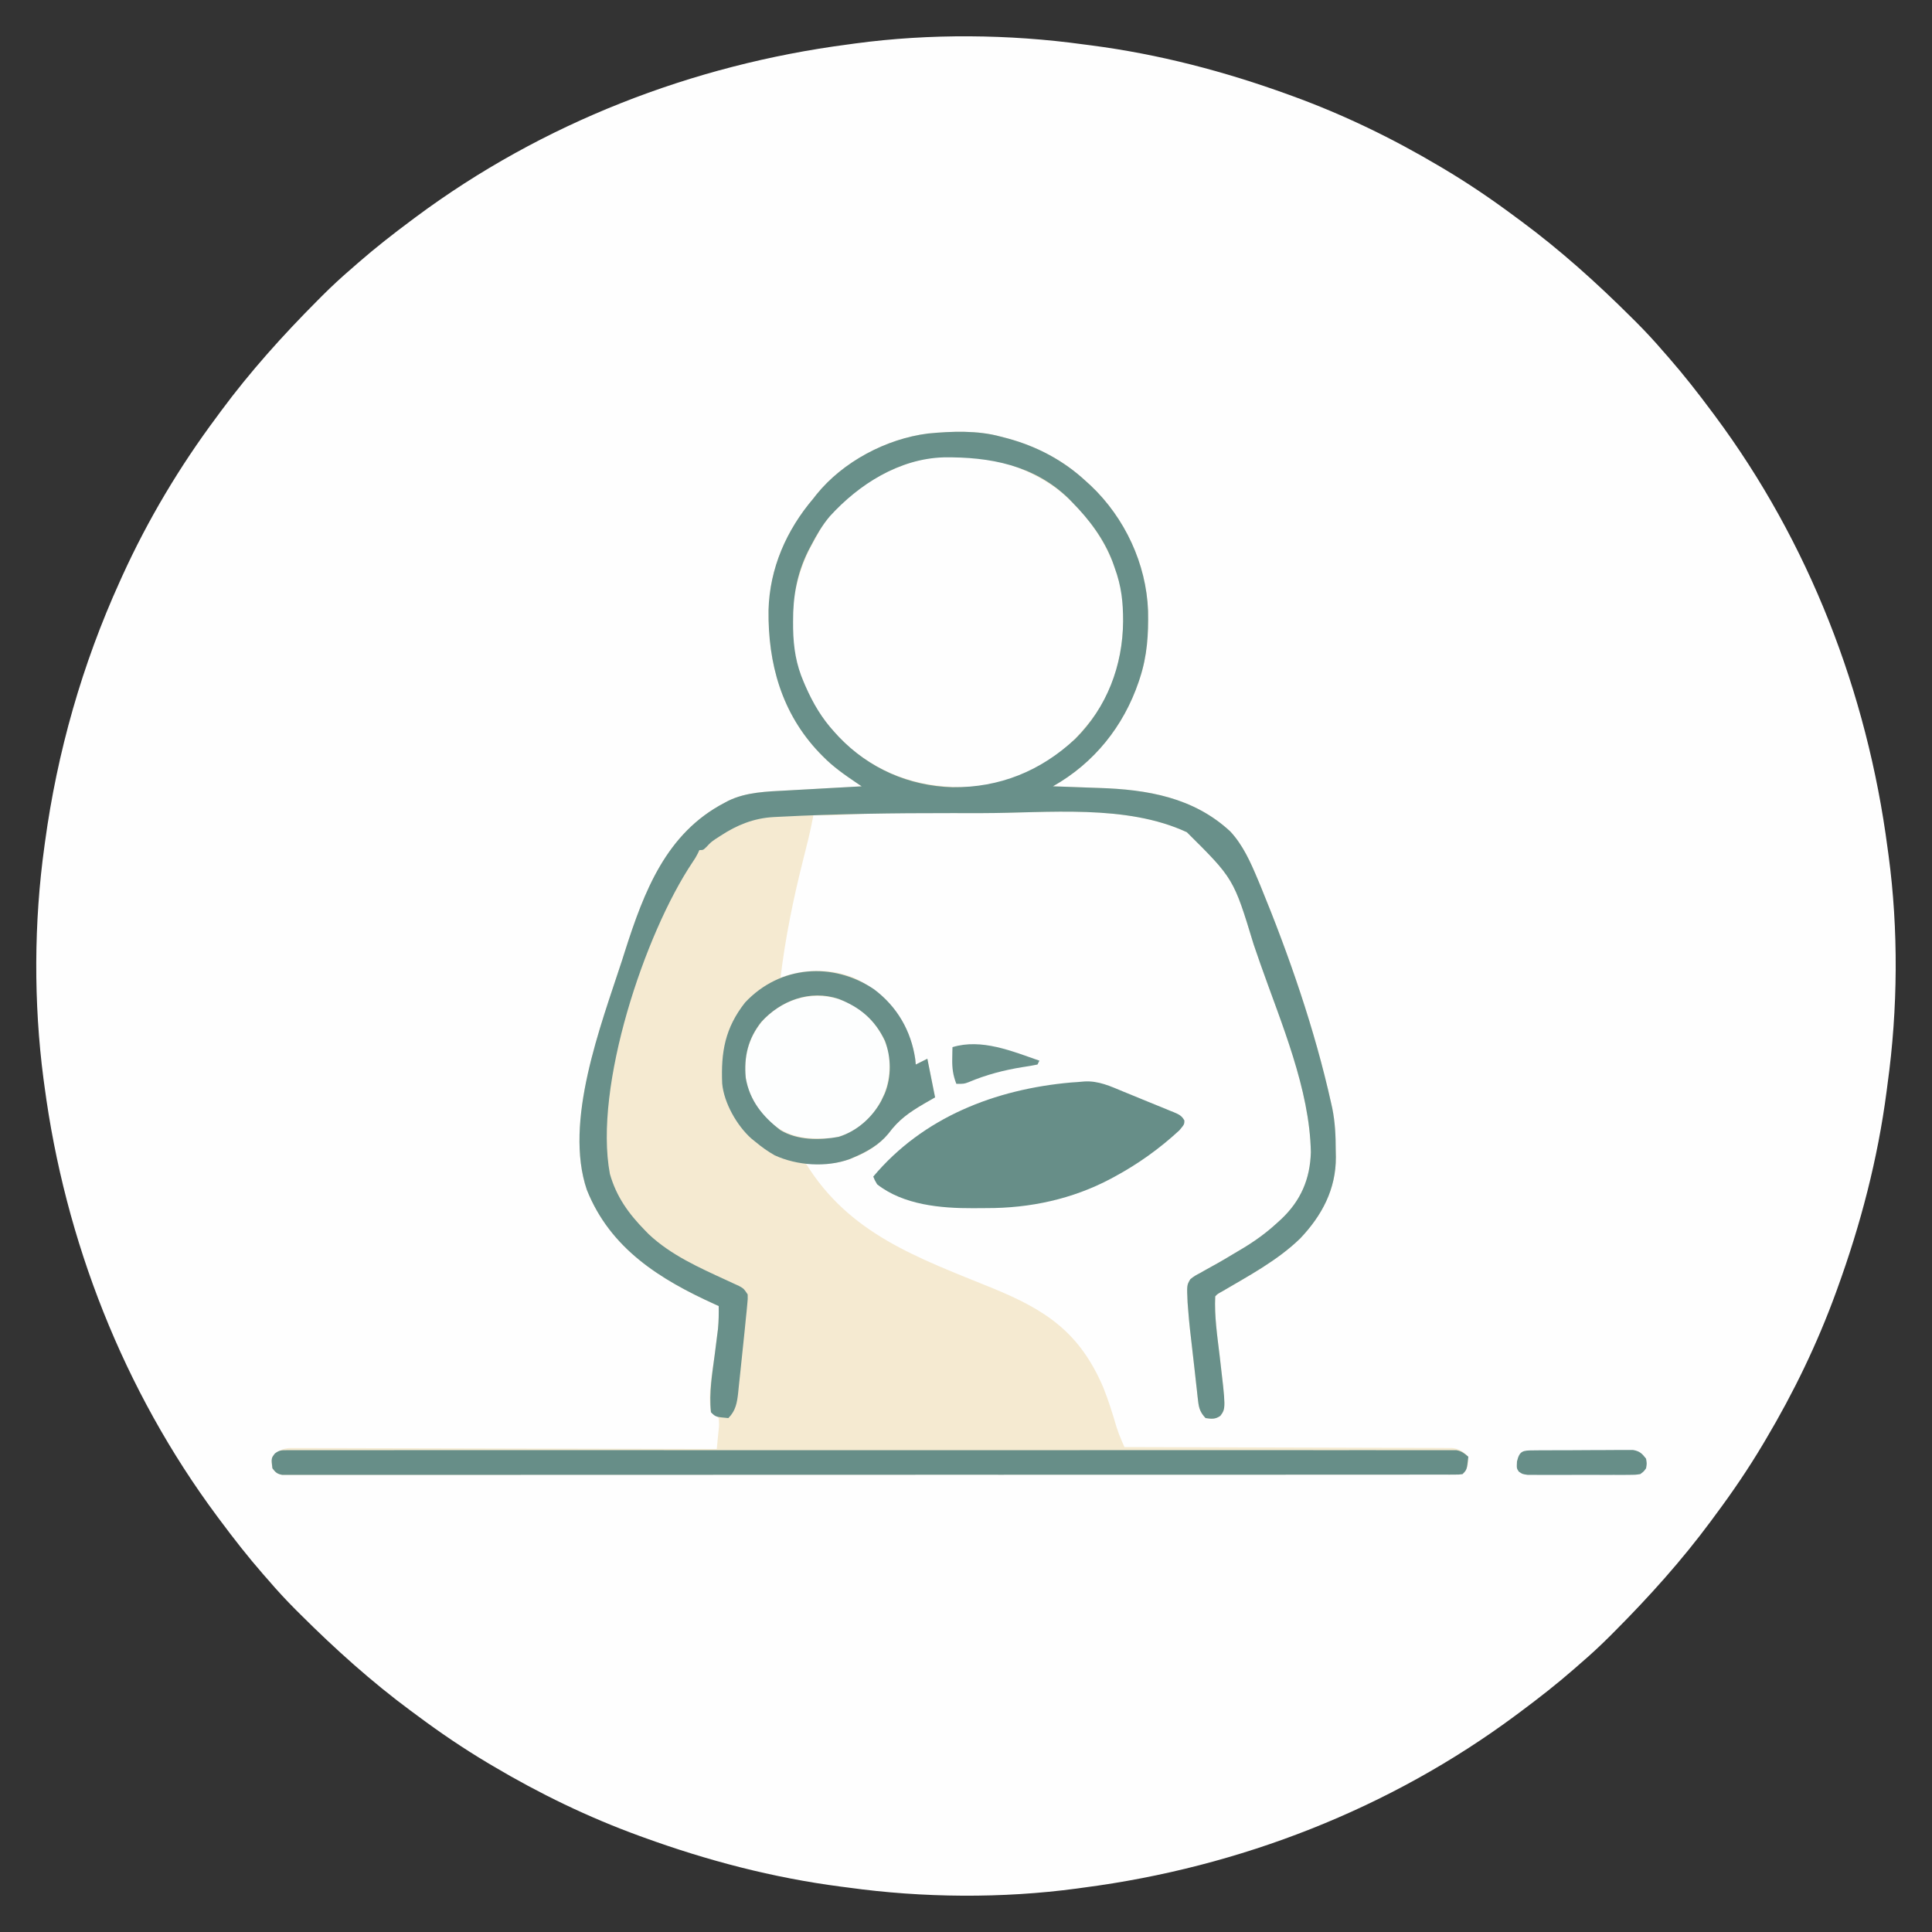 <svg xmlns="http://www.w3.org/2000/svg" width="1000" height="1000"><rect width="100%" height="100%" fill="#333333" stroke="none"/><path d="M0 0 C1.25 0.161 2.501 0.322 3.789 0.488 C38.882 5.063 72.767 13.927 106 26 C106.645 26.234 107.29 26.467 107.954 26.708 C134.509 36.375 159.709 48.582 184 63 C185.357 63.804 185.357 63.804 186.742 64.625 C199.31 72.125 211.271 80.252 223 89 C224.132 89.834 225.265 90.667 226.398 91.5 C246.709 106.537 265.488 123.432 283.375 141.25 C284.642 142.51 284.642 142.51 285.934 143.795 C290.83 148.703 295.498 153.73 300 159 C300.949 160.083 301.9 161.165 302.852 162.246 C310.653 171.189 317.918 180.48 325 190 C325.543 190.727 326.086 191.455 326.646 192.204 C375.29 257.613 405.454 335.35 416 416 C416.164 417.179 416.327 418.358 416.496 419.572 C421.708 458.234 421.343 499.376 416 538 C415.839 539.25 415.678 540.501 415.512 541.789 C410.937 576.882 402.073 610.767 390 644 C389.649 644.967 389.649 644.967 389.292 645.954 C379.625 672.509 367.418 697.709 353 722 C352.196 723.357 352.196 723.357 351.375 724.742 C343.875 737.31 335.748 749.271 327 761 C326.166 762.132 325.333 763.265 324.5 764.398 C309.463 784.709 292.568 803.488 274.75 821.375 C273.91 822.219 273.07 823.064 272.205 823.934 C267.297 828.83 262.27 833.498 257 838 C255.917 838.949 254.835 839.9 253.754 840.852 C244.811 848.653 235.52 855.918 226 863 C225.273 863.543 224.545 864.086 223.796 864.646 C158.387 913.29 80.65 943.454 0 954 C-1.179 954.164 -2.358 954.327 -3.572 954.496 C-42.234 959.708 -83.376 959.343 -122 954 C-123.25 953.839 -124.501 953.678 -125.789 953.512 C-160.882 948.937 -194.767 940.073 -228 928 C-228.967 927.649 -228.967 927.649 -229.954 927.292 C-256.509 917.625 -281.709 905.418 -306 891 C-306.905 890.464 -307.81 889.928 -308.742 889.375 C-321.31 881.875 -333.271 873.748 -345 865 C-346.132 864.166 -347.265 863.333 -348.398 862.5 C-368.709 847.463 -387.488 830.568 -405.375 812.75 C-406.219 811.91 -407.064 811.07 -407.934 810.205 C-412.83 805.297 -417.498 800.27 -422 795 C-422.949 793.917 -423.9 792.835 -424.852 791.754 C-432.653 782.811 -439.918 773.52 -447 764 C-447.543 763.273 -448.086 762.545 -448.646 761.796 C-497.014 696.759 -527.37 619.219 -538 539 C-538.164 537.804 -538.327 536.609 -538.496 535.377 C-543.638 496.094 -543.472 454.235 -538 415 C-537.861 413.978 -537.861 413.978 -537.72 412.936 C-531.372 366.234 -518.474 320.928 -499 278 C-498.558 277.022 -498.117 276.044 -497.662 275.036 C-484.454 246.02 -468.052 218.543 -449 193 C-448.166 191.868 -447.333 190.735 -446.5 189.602 C-431.463 169.291 -414.568 150.512 -396.75 132.625 C-395.91 131.781 -395.07 130.936 -394.205 130.066 C-389.297 125.17 -384.27 120.502 -379 116 C-377.917 115.051 -376.835 114.1 -375.754 113.148 C-366.811 105.347 -357.52 98.082 -348 91 C-347.273 90.457 -346.545 89.914 -345.796 89.354 C-280.387 40.71 -202.65 10.546 -122 0 C-120.821 -0.164 -119.642 -0.327 -118.428 -0.496 C-79.766 -5.708 -38.624 -5.343 0 0 Z " fill="#FEFEFE" transform="translate(561,23)"></path><path d="M0 0 C1.787 0.46 1.787 0.46 3.609 0.93 C18.791 5.088 32.429 12.267 44 23 C44.849 23.77 45.699 24.539 46.574 25.332 C64.228 42.066 75.359 65.871 76.238 90.215 C76.473 102.373 75.802 113.412 72 125 C71.687 125.958 71.687 125.958 71.367 126.935 C63.528 149.987 48.275 168.993 27 181 C28.239 181.04 29.477 181.079 30.753 181.12 C35.44 181.275 40.125 181.452 44.81 181.635 C46.821 181.71 48.832 181.78 50.843 181.844 C75.844 182.643 99.749 186.713 118.75 204.312 C125.348 211.367 129.304 220.31 133 229.125 C133.462 230.226 133.924 231.326 134.401 232.46 C149.231 268.522 162.541 306.904 171 345 C171.19 345.85 171.38 346.701 171.576 347.577 C173.063 354.879 173.367 361.999 173.375 369.438 C173.399 370.575 173.424 371.713 173.449 372.885 C173.506 389.542 166.287 403.096 155 415 C143.257 426.414 128.464 434.273 114.446 442.516 C112.136 443.785 112.136 443.785 111 445 C110.506 455.319 112.075 465.533 113.291 475.76 C116.5 502.953 116.5 502.953 113.668 506.818 C111.046 508.676 109.111 508.454 106 508 C103.405 505.244 102.576 503.064 102.156 499.344 C102.046 498.417 101.935 497.491 101.822 496.537 C101.715 495.535 101.609 494.532 101.5 493.5 C101.321 491.929 101.321 491.929 101.137 490.327 C100.882 488.07 100.632 485.813 100.388 483.556 C99.992 479.928 99.57 476.304 99.145 472.68 C98.866 470.245 98.589 467.81 98.312 465.375 C98.181 464.252 98.05 463.128 97.914 461.971 C97.551 458.649 97.254 455.332 97 452 C96.901 450.757 96.802 449.513 96.7 448.232 C96.285 439.213 96.285 439.213 98.089 436.153 C99.729 434.737 101.306 433.83 103.25 432.875 C103.911 432.493 104.572 432.111 105.253 431.717 C106.699 430.885 108.159 430.075 109.629 429.285 C113.911 426.965 118.071 424.438 122.25 421.938 C123.107 421.43 123.964 420.922 124.848 420.399 C131.442 416.453 137.336 412.223 143 407 C143.745 406.323 144.49 405.646 145.258 404.949 C155.26 395.446 160.093 384.347 160.5 370.438 C159.918 337.736 145.126 303.507 134.411 273.025 C133.223 269.643 132.055 266.256 130.898 262.863 C120.542 228.795 120.542 228.795 96.312 204.75 C64.583 190.007 23.855 194.835 -10.215 194.87 C-15.831 194.875 -21.447 194.872 -27.063 194.866 C-31.456 194.862 -35.85 194.864 -40.244 194.866 C-42.313 194.867 -44.382 194.866 -46.451 194.864 C-57.975 194.853 -69.433 195.069 -80.936 195.78 C-86.29 196.1 -91.639 196.096 -97 196 C-97.106 196.57 -97.212 197.139 -97.321 197.726 C-98.708 204.935 -100.487 212.016 -102.312 219.125 C-107.405 239.296 -111.499 259.341 -114 280 C-113.33 279.769 -112.661 279.539 -111.971 279.301 C-99.596 275.185 -85.836 275.349 -74 281 C-59.429 288.757 -50.635 299.494 -45.746 315.215 C-44.867 318.495 -44.307 321.621 -44 325 C-41.03 323.515 -41.03 323.515 -38 322 C-36.68 328.6 -35.36 335.2 -34 342 C-35.836 343.052 -37.671 344.104 -39.562 345.188 C-47.447 349.824 -52.712 353.431 -58.188 360.789 C-64.837 368.9 -75.795 374.17 -86 376 C-91.017 376.232 -95.979 376.181 -101 376 C-78.495 412.747 -42.946 424.993 -4.535 440.641 C23.427 452.052 40.78 463.588 53 492 C55.751 498.823 57.907 505.803 59.973 512.859 C60.746 515.225 61.576 517.422 62.564 519.696 C63.275 521.332 63.275 521.332 64 523 C64.887 523.001 65.774 523.003 66.688 523.004 C88.262 523.041 109.836 523.1 131.41 523.184 C141.843 523.224 152.276 523.256 162.709 523.271 C171.802 523.284 180.894 523.311 189.987 523.355 C194.802 523.377 199.617 523.393 204.432 523.392 C208.964 523.391 213.495 523.409 218.027 523.441 C219.691 523.45 221.354 523.451 223.018 523.446 C225.29 523.439 227.56 523.457 229.831 523.481 C231.102 523.485 232.373 523.488 233.683 523.492 C237.6 524.092 239.31 525.118 242 528 C241.931 531.994 241.869 534.131 239 537 C237.139 537.251 237.139 537.251 234.824 537.252 C233.942 537.257 233.06 537.262 232.151 537.268 C231.173 537.263 230.196 537.259 229.189 537.254 C228.152 537.258 227.116 537.261 226.048 537.264 C222.535 537.273 219.021 537.267 215.508 537.261 C212.98 537.264 210.452 537.268 207.924 537.272 C202.406 537.28 196.888 537.282 191.371 537.279 C183.166 537.273 174.962 537.28 166.757 537.288 C151.253 537.303 135.75 537.305 120.246 537.302 C108.277 537.301 96.308 537.302 84.339 537.307 C82.622 537.307 80.905 537.308 79.187 537.308 C76.6 537.309 74.012 537.31 71.425 537.311 C47.355 537.32 23.285 537.324 -0.785 537.32 C-1.693 537.32 -2.601 537.319 -3.536 537.319 C-8.139 537.318 -12.742 537.318 -17.345 537.317 C-18.259 537.317 -19.174 537.316 -20.116 537.316 C-21.964 537.316 -23.813 537.315 -25.662 537.315 C-54.435 537.31 -83.208 537.318 -111.982 537.336 C-144.282 537.357 -176.582 537.368 -208.882 537.364 C-212.323 537.363 -215.764 537.363 -219.206 537.363 C-220.477 537.362 -220.477 537.362 -221.773 537.362 C-234.589 537.361 -247.404 537.368 -260.219 537.378 C-274.786 537.39 -289.353 537.392 -303.921 537.38 C-312.081 537.373 -320.241 537.375 -328.401 537.388 C-334.48 537.397 -340.56 537.391 -346.639 537.378 C-349.109 537.376 -351.579 537.378 -354.048 537.386 C-357.387 537.396 -360.725 537.388 -364.063 537.375 C-365.038 537.382 -366.013 537.389 -367.018 537.397 C-367.902 537.39 -368.787 537.382 -369.699 537.375 C-370.845 537.375 -370.845 537.375 -372.014 537.375 C-374.564 536.894 -375.444 536.046 -377 534 C-377.5 531.062 -377.5 531.062 -377 528 C-374.189 524.9 -371.96 523.752 -367.871 523.508 C-366.2 523.491 -364.528 523.496 -362.857 523.519 C-361.934 523.516 -361.011 523.512 -360.06 523.509 C-356.965 523.502 -353.872 523.524 -350.778 523.546 C-348.561 523.547 -346.343 523.546 -344.126 523.544 C-338.103 523.543 -332.081 523.567 -326.059 523.594 C-319.766 523.619 -313.474 523.622 -307.181 523.627 C-296.618 523.638 -286.055 523.663 -275.492 523.698 C-264.614 523.735 -253.735 523.763 -242.856 523.78 C-241.85 523.782 -241.85 523.782 -240.823 523.783 C-237.458 523.789 -234.093 523.794 -230.728 523.799 C-202.819 523.841 -174.909 523.911 -147 524 C-146.724 521.396 -146.479 518.795 -146.25 516.188 C-146.169 515.45 -146.088 514.712 -146.004 513.951 C-145.76 511.523 -145.76 511.523 -146 508 C-147.847 506.097 -147.847 506.097 -150 505 C-151.753 495.386 -149.25 484.334 -148 474.688 C-147.711 472.432 -147.425 470.177 -147.144 467.921 C-146.891 465.888 -146.629 463.855 -146.367 461.823 C-145.984 457.835 -145.938 454.003 -146 450 C-146.547 449.755 -147.094 449.509 -147.658 449.257 C-176.403 436.257 -202.104 420.292 -214.246 389.879 C-226.26 354.587 -207.088 305.004 -196 271 C-195.505 269.438 -195.01 267.875 -194.516 266.312 C-184.612 235.375 -173.165 205.217 -142.938 189.5 C-142.326 189.174 -141.714 188.847 -141.084 188.511 C-131.749 183.929 -120.885 183.684 -110.672 183.148 C-109.557 183.085 -108.442 183.021 -107.293 182.955 C-103.779 182.756 -100.265 182.565 -96.75 182.375 C-94.348 182.24 -91.945 182.105 -89.543 181.969 C-83.696 181.639 -77.848 181.317 -72 181 C-72.855 180.427 -73.71 179.854 -74.591 179.264 C-80.864 175.021 -86.887 170.827 -92.188 165.375 C-93.054 164.492 -93.054 164.492 -93.938 163.592 C-113.389 143.17 -120.531 117.506 -120.211 89.844 C-119.643 68.135 -110.98 48.434 -97 32 C-96.481 31.335 -95.961 30.67 -95.426 29.984 C-81.706 12.982 -59.27 1.093 -37.68 -1.613 C-25.437 -2.802 -11.915 -3.31 0 0 Z " fill="#F5EAD1" transform="translate(518,226)"></path><path d="M0 0 C17.872 14.209 30.084 33.381 34 56 C35.808 79.149 31.715 102.713 16.609 121.148 C15.813 122.065 15.813 122.065 15 123 C14.345 123.797 13.69 124.593 13.016 125.414 C-0.102 140.811 -19.178 150.469 -39 154 C-64.686 155.818 -87.013 150.843 -107 134 C-118.303 124.084 -126.717 112.141 -132 98 C-132.392 97 -132.784 95.999 -133.188 94.969 C-139.987 74.382 -137.55 50.824 -128.125 31.625 C-126.791 29.06 -125.407 26.526 -124 24 C-123.327 22.755 -123.327 22.755 -122.641 21.484 C-115.305 9.259 -103.483 -0.481 -91 -7 C-90.099 -7.478 -89.198 -7.956 -88.27 -8.449 C-85.552 -9.786 -82.83 -10.924 -80 -12 C-78.463 -12.59 -78.463 -12.59 -76.895 -13.191 C-50.991 -21.592 -21.768 -15.715 0 0 Z " fill="#FEFEFE" transform="translate(547,253)"></path><path d="M0 0 C1.787 0.46 1.787 0.46 3.609 0.93 C18.791 5.088 32.429 12.267 44 23 C44.849 23.77 45.699 24.539 46.574 25.332 C64.228 42.066 75.359 65.871 76.238 90.215 C76.473 102.373 75.802 113.412 72 125 C71.687 125.958 71.687 125.958 71.367 126.935 C63.528 149.987 48.275 168.993 27 181 C28.239 181.04 29.477 181.079 30.753 181.12 C35.44 181.275 40.125 181.452 44.81 181.635 C46.821 181.71 48.832 181.78 50.843 181.844 C75.844 182.643 99.749 186.713 118.75 204.312 C125.348 211.367 129.304 220.31 133 229.125 C133.462 230.226 133.924 231.326 134.401 232.46 C149.231 268.522 162.541 306.904 171 345 C171.19 345.85 171.38 346.701 171.576 347.577 C173.063 354.879 173.367 361.999 173.375 369.438 C173.399 370.575 173.424 371.713 173.449 372.885 C173.506 389.542 166.287 403.096 155 415 C143.257 426.414 128.464 434.273 114.446 442.516 C112.136 443.785 112.136 443.785 111 445 C110.506 455.319 112.075 465.533 113.291 475.76 C116.5 502.953 116.5 502.953 113.668 506.818 C111.046 508.676 109.111 508.454 106 508 C103.405 505.244 102.576 503.064 102.156 499.344 C102.046 498.417 101.935 497.491 101.822 496.537 C101.715 495.535 101.609 494.532 101.5 493.5 C101.321 491.929 101.321 491.929 101.137 490.327 C100.882 488.07 100.632 485.813 100.388 483.556 C99.992 479.928 99.57 476.304 99.145 472.68 C98.866 470.245 98.589 467.81 98.312 465.375 C98.181 464.252 98.05 463.128 97.914 461.971 C97.551 458.649 97.254 455.332 97 452 C96.901 450.757 96.802 449.513 96.7 448.232 C96.285 439.213 96.285 439.213 98.089 436.153 C99.729 434.737 101.306 433.83 103.25 432.875 C103.911 432.493 104.572 432.111 105.253 431.717 C106.699 430.885 108.159 430.075 109.629 429.285 C113.911 426.965 118.071 424.438 122.25 421.938 C123.107 421.43 123.964 420.922 124.848 420.399 C131.442 416.453 137.336 412.223 143 407 C143.745 406.323 144.49 405.646 145.258 404.949 C155.26 395.446 160.093 384.347 160.5 370.438 C159.918 337.736 145.126 303.507 134.411 273.025 C133.223 269.643 132.055 266.256 130.898 262.863 C120.542 228.795 120.542 228.795 96.312 204.75 C64.784 190.1 24.42 194.834 -9.446 194.87 C-14.936 194.875 -20.426 194.872 -25.916 194.866 C-55.421 194.84 -84.843 195.226 -114.312 196.75 C-115.478 196.81 -116.643 196.87 -117.844 196.932 C-127.895 197.522 -136.605 201.047 -145 206.562 C-145.866 207.121 -146.732 207.679 -147.625 208.254 C-150.073 209.958 -150.073 209.958 -152.188 212.215 C-154 214 -154 214 -156 214 C-156.259 214.554 -156.518 215.109 -156.785 215.68 C-158 218 -158 218 -159.559 220.32 C-184.272 257.211 -210.81 336.451 -202.316 381.637 C-198.929 393.514 -192.578 402.274 -184 411 C-183.408 411.605 -182.817 412.209 -182.207 412.832 C-170.789 423.594 -156.058 430.148 -141.966 436.622 C-140.835 437.147 -139.704 437.673 -138.539 438.215 C-137.011 438.913 -137.011 438.913 -135.452 439.625 C-133 441 -133 441 -131 444 C-130.94 446.328 -130.94 446.328 -131.227 449.25 C-131.336 450.411 -131.446 451.573 -131.56 452.77 C-131.706 454.18 -131.853 455.59 -132 457 C-132.171 458.733 -132.341 460.466 -132.511 462.199 C-132.998 467.113 -133.517 472.023 -134.047 476.932 C-134.267 478.991 -134.482 481.051 -134.692 483.111 C-134.999 486.117 -135.322 489.121 -135.648 492.125 C-135.739 493.043 -135.83 493.96 -135.923 494.906 C-136.5 500.032 -137.187 504.187 -141 508 C-147.6 507.4 -147.6 507.4 -150 505 C-151.097 494.967 -149.29 484.637 -148 474.688 C-147.711 472.432 -147.425 470.177 -147.144 467.921 C-146.891 465.888 -146.629 463.855 -146.367 461.823 C-145.984 457.835 -145.938 454.003 -146 450 C-146.547 449.755 -147.094 449.509 -147.658 449.257 C-176.403 436.257 -202.104 420.292 -214.246 389.879 C-226.26 354.587 -207.088 305.004 -196 271 C-195.505 269.438 -195.01 267.875 -194.516 266.312 C-184.612 235.375 -173.165 205.217 -142.938 189.5 C-142.326 189.174 -141.714 188.847 -141.084 188.511 C-131.749 183.929 -120.885 183.684 -110.672 183.148 C-109.557 183.085 -108.442 183.021 -107.293 182.955 C-103.779 182.756 -100.265 182.565 -96.75 182.375 C-94.348 182.24 -91.945 182.105 -89.543 181.969 C-83.696 181.639 -77.848 181.317 -72 181 C-72.855 180.427 -73.71 179.854 -74.591 179.264 C-80.864 175.021 -86.887 170.827 -92.188 165.375 C-92.765 164.787 -93.343 164.198 -93.938 163.592 C-113.389 143.17 -120.531 117.506 -120.211 89.844 C-119.643 68.135 -110.98 48.434 -97 32 C-96.481 31.335 -95.961 30.67 -95.426 29.984 C-81.706 12.982 -59.27 1.093 -37.68 -1.613 C-25.437 -2.802 -11.915 -3.31 0 0 Z M-88.533 41.278 C-92.366 45.776 -95.251 50.779 -98 56 C-98.565 57.072 -99.129 58.145 -99.711 59.25 C-105.527 71.052 -107.573 82.647 -107.5 95.75 C-107.494 96.974 -107.487 98.199 -107.48 99.46 C-107.281 109.373 -105.929 117.907 -102 127 C-101.705 127.69 -101.411 128.38 -101.107 129.091 C-97.203 137.986 -92.618 145.817 -86 153 C-85.29 153.779 -84.579 154.557 -83.848 155.359 C-68.199 171.751 -47.581 180.785 -25.066 181.469 C-0.569 181.713 20.623 173.115 38.59 156.398 C54.9 140.167 63.166 118.452 63.312 95.625 C63.333 85.72 62.436 77.361 59 68 C58.638 66.96 58.276 65.919 57.902 64.848 C53.373 52.917 45.88 43.049 37 34 C36.337 33.313 35.675 32.626 34.992 31.918 C17.166 14.735 -5.634 10.437 -29.523 10.73 C-52.564 11.403 -73.354 24.606 -88.533 41.278 Z " fill="#69908A" transform="translate(518,226)"></path><path d="M0 0 C0.883 -0.008 1.766 -0.015 2.676 -0.023 C4.135 -0.012 4.135 -0.012 5.624 -0.001 C6.659 -0.006 7.695 -0.01 8.762 -0.015 C12.266 -0.026 15.771 -0.015 19.276 -0.005 C21.8 -0.008 24.324 -0.013 26.848 -0.019 C32.354 -0.029 37.86 -0.03 43.365 -0.022 C51.553 -0.011 59.74 -0.016 67.927 -0.026 C82.547 -0.041 97.167 -0.04 111.788 -0.031 C124.583 -0.024 137.377 -0.022 150.172 -0.025 C151.444 -0.026 151.444 -0.026 152.741 -0.026 C156.181 -0.027 159.622 -0.028 163.063 -0.029 C195.361 -0.038 227.659 -0.03 259.957 -0.014 C288.67 0.001 317.383 -0.001 346.096 -0.015 C378.333 -0.031 410.569 -0.038 442.805 -0.028 C446.24 -0.027 449.675 -0.026 453.11 -0.025 C453.956 -0.025 454.801 -0.025 455.673 -0.025 C468.461 -0.021 481.249 -0.025 494.037 -0.033 C508.574 -0.041 523.111 -0.039 537.648 -0.023 C545.79 -0.014 553.932 -0.014 562.074 -0.025 C568.142 -0.032 574.21 -0.024 580.278 -0.01 C582.742 -0.007 585.205 -0.008 587.669 -0.016 C591.002 -0.025 594.334 -0.015 597.666 -0.001 C598.637 -0.008 599.607 -0.016 600.607 -0.023 C601.493 -0.015 602.378 -0.008 603.29 0 C604.053 0 604.815 0 605.601 0.001 C608.259 0.474 609.681 1.64 611.708 3.376 C610.958 10.126 610.958 10.126 608.708 12.376 C606.847 12.627 606.847 12.627 604.532 12.628 C603.65 12.633 602.768 12.638 601.858 12.644 C600.881 12.639 599.904 12.635 598.897 12.631 C597.86 12.634 596.824 12.637 595.756 12.64 C592.243 12.649 588.729 12.643 585.216 12.637 C582.688 12.64 580.159 12.644 577.631 12.648 C572.114 12.657 566.596 12.658 561.079 12.655 C552.874 12.65 544.669 12.656 536.465 12.664 C520.961 12.679 505.457 12.681 489.954 12.678 C477.985 12.677 466.016 12.678 454.047 12.683 C452.33 12.683 450.613 12.684 448.895 12.684 C446.308 12.685 443.72 12.686 441.133 12.687 C417.063 12.696 392.993 12.7 368.923 12.696 C368.015 12.696 367.107 12.695 366.171 12.695 C361.568 12.694 356.966 12.694 352.363 12.693 C351.448 12.693 350.534 12.692 349.592 12.692 C347.744 12.692 345.895 12.692 344.046 12.691 C315.273 12.686 286.499 12.694 257.726 12.712 C225.426 12.733 193.126 12.744 160.826 12.74 C157.385 12.739 153.943 12.739 150.502 12.739 C149.231 12.738 149.231 12.738 147.934 12.738 C135.119 12.737 122.304 12.744 109.489 12.754 C94.922 12.766 80.355 12.768 65.787 12.756 C57.627 12.749 49.467 12.751 41.307 12.764 C35.228 12.773 29.148 12.767 23.069 12.754 C20.599 12.752 18.129 12.754 15.659 12.762 C12.321 12.772 8.983 12.764 5.645 12.751 C4.67 12.758 3.695 12.765 2.69 12.773 C1.805 12.766 0.92 12.758 0.009 12.751 C-1.137 12.751 -1.137 12.751 -2.306 12.751 C-4.857 12.269 -5.743 11.43 -7.292 9.376 C-7.936 4.229 -7.936 4.229 -6.037 1.712 C-3.858 0.044 -2.725 0.001 0 0 Z " fill="#678E88" transform="translate(148.292,750.624)"></path><path d="M0 0 C7.441 -0.49 13.69 2.476 20.45 5.285 C21.696 5.793 22.943 6.3 24.189 6.805 C26.641 7.803 29.087 8.813 31.531 9.829 C34.426 11.031 37.329 12.207 40.239 13.371 C41.685 13.966 43.131 14.562 44.575 15.16 C45.221 15.418 45.867 15.675 46.532 15.94 C49.083 17.035 50.622 17.72 51.942 20.223 C51.887 22.223 51.887 22.223 49.325 25.285 C39.156 34.689 28.058 42.633 15.887 49.223 C14.916 49.751 14.916 49.751 13.925 50.289 C-6.023 60.899 -28.045 65.602 -50.52 65.539 C-52.845 65.535 -55.17 65.559 -57.495 65.584 C-74.196 65.653 -93.538 63.9 -107.113 53.223 C-108.394 51.031 -108.394 51.031 -109.113 49.223 C-83.312 18.49 -45.999 4.005 -6.734 0.52 C-3.363 0.304 -3.363 0.304 0 0 Z " fill="#678E88" transform="translate(561.113,559.777)"></path><path d="M0 0 C8.574 6.034 13.956 13.467 16.758 23.645 C18.126 35.442 15.866 45.173 8.758 54.645 C3.443 61.182 -3.813 66.164 -12.242 67.645 C-23.989 68.312 -33.849 68.037 -43.328 60.371 C-51.483 53.015 -56.511 45.009 -57.48 33.918 C-57.755 23.213 -55.081 14.882 -48.152 6.645 C-35.203 -6.914 -16.281 -9.842 0 0 Z " fill="#FDFEFE" transform="translate(443.242,521.355)"></path><path d="M0 0 C11.887 8.957 19.105 21.376 21.285 36.16 C21.368 37.068 21.45 37.975 21.535 38.91 C23.515 37.92 25.495 36.93 27.535 35.91 C28.855 42.51 30.175 49.11 31.535 55.91 C28.782 57.488 28.782 57.488 25.973 59.098 C18.088 63.734 12.823 67.342 7.348 74.699 C2.681 80.392 -3.747 84.09 -10.465 86.91 C-11.156 87.211 -11.847 87.511 -12.559 87.82 C-24.693 92.288 -39.837 91.23 -51.465 85.91 C-55.086 83.87 -58.275 81.568 -61.465 78.91 C-62.174 78.337 -62.883 77.763 -63.613 77.172 C-71.061 70.509 -77.738 58.793 -78.666 48.728 C-79.335 32.415 -77.205 20.045 -66.84 6.84 C-48.88 -12.415 -21.256 -14.405 0 0 Z M-58.465 16.91 C-65.314 25.596 -67.495 34.976 -66.465 45.91 C-64.418 57.576 -57.71 65.844 -48.465 72.91 C-39.621 78.182 -28.278 78.164 -18.324 76.332 C-8.96 73.389 -1.164 66.487 3.574 57.918 C3.891 57.255 4.208 56.593 4.535 55.91 C4.852 55.248 5.169 54.585 5.496 53.902 C8.998 45.195 8.848 35.4 5.598 26.66 C0.374 15.718 -7.264 9.303 -18.465 4.91 C-33.274 0.054 -48.381 5.77 -58.465 16.91 Z " fill="#698F89" transform="translate(452.465,512.09)"></path><path d="M0 0 C1.782 -0.019 1.782 -0.019 3.601 -0.039 C4.89 -0.041 6.18 -0.043 7.508 -0.045 C9.487 -0.055 9.487 -0.055 11.507 -0.066 C14.303 -0.078 17.099 -0.081 19.895 -0.08 C23.475 -0.08 27.054 -0.107 30.635 -0.142 C33.388 -0.164 36.142 -0.168 38.896 -0.167 C40.857 -0.17 42.818 -0.192 44.779 -0.214 C46.571 -0.205 46.571 -0.205 48.398 -0.195 C49.449 -0.198 50.5 -0.201 51.583 -0.204 C55.025 0.416 56.206 1.562 58.329 4.291 C58.766 6.853 58.766 6.853 58.329 9.291 C57.17 10.919 57.17 10.919 55.329 12.291 C52.672 12.671 52.672 12.671 49.436 12.679 C48.225 12.688 47.013 12.698 45.765 12.707 C44.456 12.701 43.146 12.695 41.797 12.689 C40.441 12.691 39.085 12.694 37.729 12.698 C34.888 12.702 32.046 12.696 29.205 12.682 C25.563 12.665 21.922 12.674 18.28 12.692 C15.48 12.703 12.68 12.7 9.88 12.692 C7.884 12.689 5.888 12.698 3.892 12.707 C2.681 12.698 1.469 12.688 0.221 12.679 C-0.847 12.676 -1.915 12.674 -3.015 12.671 C-5.671 12.291 -5.671 12.291 -7.551 10.989 C-8.671 9.291 -8.671 9.291 -8.484 5.728 C-7.158 0.119 -5.339 0.039 0 0 Z " fill="#678E88" transform="translate(793.671,750.709)"></path><path d="M0 0 C-0.33 0.66 -0.66 1.32 -1 2 C-3.529 2.525 -6.01 2.944 -8.562 3.312 C-18.224 4.851 -27.682 7.307 -36.703 11.152 C-39 12 -39 12 -43 12 C-44.723 7.537 -45.222 3.898 -45.125 -0.875 C-45.107 -2.027 -45.089 -3.18 -45.07 -4.367 C-45.047 -5.236 -45.024 -6.105 -45 -7 C-29.912 -11.586 -14.145 -4.889 0 0 Z " fill="#6B918B" transform="translate(538,549)"></path></svg>